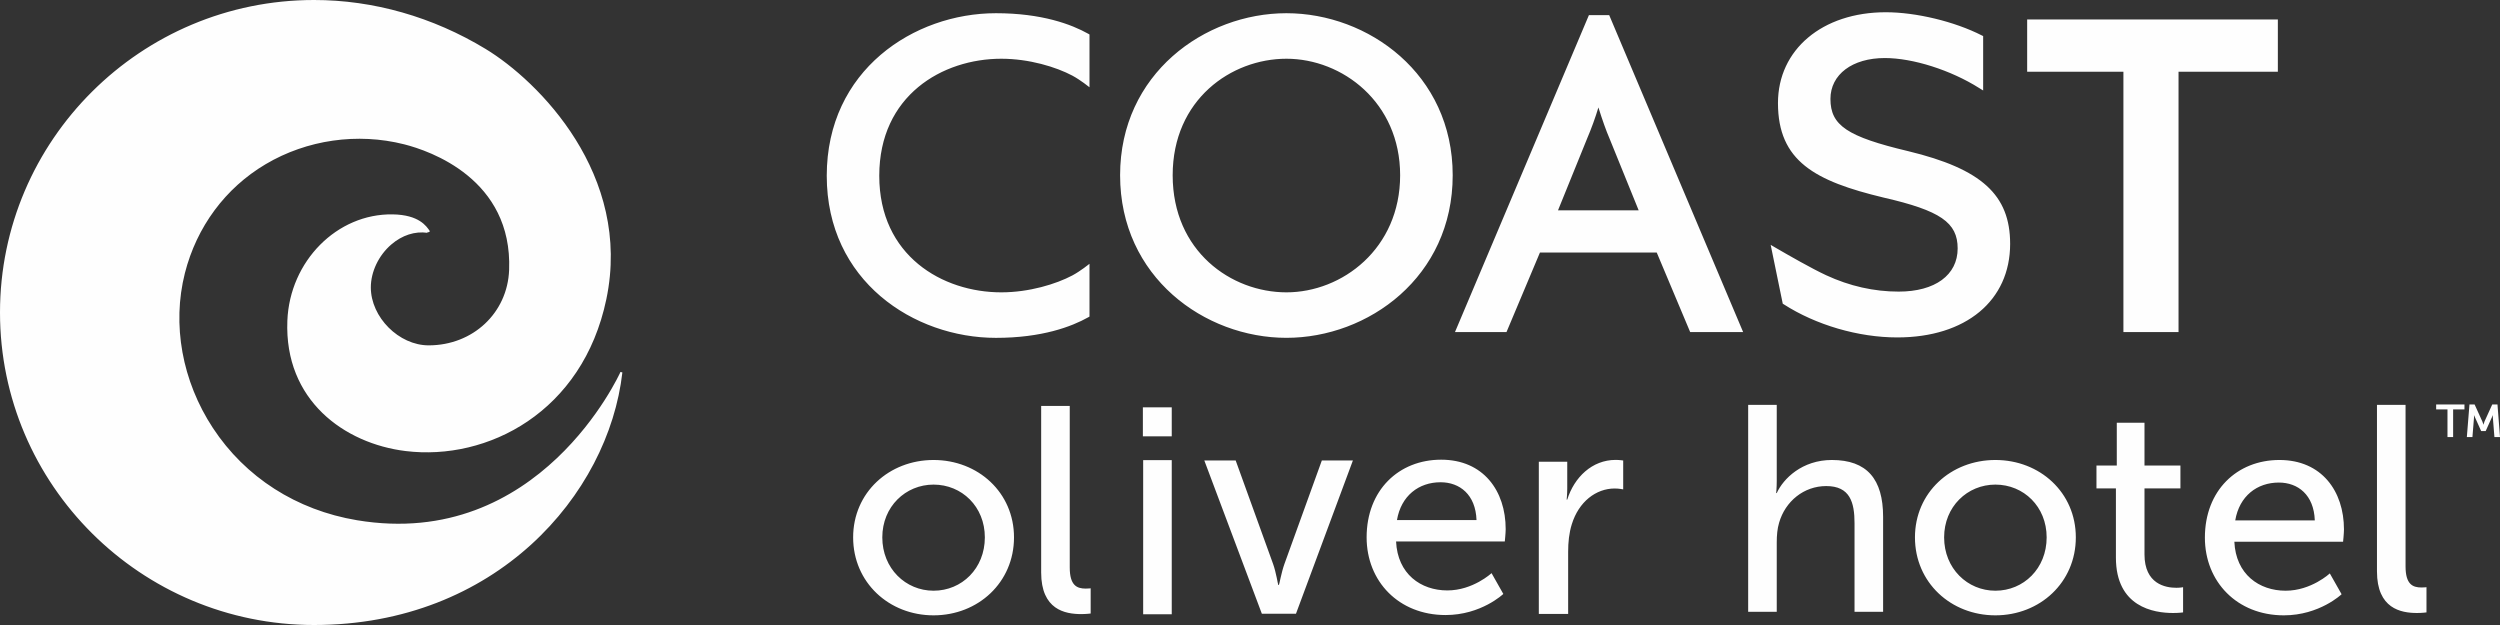 <?xml version="1.0" encoding="UTF-8"?>
<svg width="176px" height="44px" viewBox="0 0 176 44" version="1.1" xmlns="http://www.w3.org/2000/svg" xmlns:xlink="http://www.w3.org/1999/xlink">
    <rect x="0" y="0" width="176" height="44" fill="#333333" stroke="none"/>
    <!-- Generator: Sketch 63.1 (92452) - https://sketch.com -->
    <title>Coast Oliver Hotel / Handover / 002 Logos / Default</title>
    <desc>Created with Sketch.</desc>
    <g id="Coast-Oliver-Hotel-/-Handover-/-002-Logos-/-Default" stroke="none" stroke-width="1" fill="none" fill-rule="evenodd">
        <path d="M110.334,35.173 L110.292,35.173 C110.292,35.173 110.334,34.813 110.334,34.368 L110.334,32.504 L108.333,32.504 L108.333,43.222 L110.398,43.222 L110.398,38.838 C110.398,38.181 110.462,37.524 110.654,36.91 C111.144,35.321 112.357,34.39 113.677,34.39 C113.996,34.39 114.273,34.453 114.273,34.453 L114.273,32.419 C114.273,32.419 114.018,32.377 113.741,32.377 C112.08,32.377 110.824,33.605 110.334,35.173 L110.334,35.173 Z M90.421,39.71 C90.207,40.307 90.057,41.182 90.035,41.182 L89.992,41.182 C89.971,41.182 89.842,40.307 89.628,39.71 L86.991,32.416 L84.783,32.416 L88.835,43.208 L91.236,43.208 L95.245,32.416 L93.058,32.416 L90.421,39.71 Z M175.822,28.472 L175.455,28.472 L174.909,29.672 C174.872,29.766 174.841,29.891 174.841,29.891 L174.83,29.891 C174.83,29.891 174.799,29.766 174.757,29.672 L174.211,28.472 L173.85,28.472 L173.666,30.768 L174.059,30.768 L174.17,29.395 C174.175,29.317 174.164,29.238 174.164,29.238 L174.175,29.238 L174.673,30.345 L174.993,30.345 L175.492,29.238 L175.502,29.238 C175.502,29.238 175.492,29.317 175.497,29.395 L175.607,30.768 L176,30.768 L175.822,28.472 Z M171.505,28.822 L172.302,28.822 L172.302,30.768 L172.7,30.768 L172.7,28.822 L173.498,28.822 L173.498,28.472 L171.505,28.472 L171.505,28.822 Z M75.31,39.951 L75.31,28.58 L73.298,28.58 L73.298,40.302 C73.298,42.923 74.979,43.232 76.119,43.232 C76.472,43.232 76.783,43.191 76.783,43.191 L76.783,41.416 C76.783,41.416 76.617,41.437 76.43,41.437 C75.808,41.437 75.31,41.21 75.31,39.951 L75.31,39.951 Z M169.351,39.874 L169.351,28.503 L167.339,28.503 L167.339,40.224 C167.339,42.845 169.019,43.155 170.16,43.155 C170.513,43.155 170.824,43.113 170.824,43.113 L170.824,41.339 C170.824,41.339 170.658,41.359 170.471,41.359 C169.849,41.359 169.351,41.133 169.351,39.874 L169.351,39.874 Z M98.346,36.614 C98.637,34.9 99.881,33.951 101.416,33.951 C102.764,33.951 103.884,34.818 103.947,36.614 L98.346,36.614 Z M101.458,32.362 C98.471,32.362 96.21,34.508 96.21,37.831 C96.21,40.927 98.471,43.299 101.769,43.299 C104.278,43.299 105.834,41.814 105.834,41.814 L105.005,40.349 C105.005,40.349 103.698,41.566 101.893,41.566 C100.026,41.566 98.388,40.41 98.284,38.12 L105.938,38.12 C105.938,38.12 106,37.521 106,37.253 C106,34.55 104.423,32.362 101.458,32.362 L101.458,32.362 Z M157.361,36.634 C157.652,34.921 158.896,33.972 160.431,33.972 C161.779,33.972 162.899,34.838 162.962,36.634 L157.361,36.634 Z M160.472,32.383 C157.485,32.383 155.224,34.529 155.224,37.851 C155.224,40.947 157.485,43.32 160.783,43.32 C163.294,43.32 164.849,41.834 164.849,41.834 L164.019,40.369 C164.019,40.369 162.712,41.586 160.908,41.586 C159.041,41.586 157.402,40.431 157.299,38.14 L164.953,38.14 C164.953,38.14 165.015,37.542 165.015,37.273 C165.015,34.57 163.439,32.383 160.472,32.383 L160.472,32.383 Z M150.972,39.028 L150.972,34.384 L153.502,34.384 L153.502,32.775 L150.972,32.775 L150.972,29.762 L149.022,29.762 L149.022,32.775 L147.591,32.775 L147.591,34.384 L148.96,34.384 L148.96,39.255 C148.96,42.742 151.635,43.155 152.984,43.155 C153.399,43.155 153.689,43.113 153.689,43.113 L153.689,41.339 C153.689,41.339 153.502,41.38 153.212,41.38 C152.445,41.38 150.972,41.112 150.972,39.028 L150.972,39.028 Z M140.475,41.586 C138.505,41.586 136.866,40.018 136.866,37.831 C136.866,35.664 138.505,34.116 140.475,34.116 C142.466,34.116 144.084,35.664 144.084,37.831 C144.084,40.018 142.466,41.586 140.475,41.586 L140.475,41.586 Z M140.475,32.383 C137.343,32.383 134.813,34.673 134.813,37.831 C134.813,41.009 137.343,43.32 140.475,43.32 C143.608,43.32 146.138,41.009 146.138,37.831 C146.138,34.673 143.608,32.383 140.475,32.383 L140.475,32.383 Z M128.962,32.383 C126.867,32.383 125.539,33.703 125.083,34.714 L125.042,34.714 C125.042,34.714 125.083,34.343 125.083,33.848 L125.083,28.503 L123.071,28.503 L123.071,43.072 L125.083,43.072 L125.083,38.181 C125.083,37.686 125.125,37.212 125.249,36.799 C125.684,35.292 126.991,34.219 128.568,34.219 C130.248,34.219 130.559,35.375 130.559,36.84 L130.559,43.072 L132.571,43.072 L132.571,36.386 C132.571,33.724 131.43,32.383 128.962,32.383 L128.962,32.383 Z M65.723,41.586 C63.753,41.586 62.114,40.018 62.114,37.831 C62.114,35.664 63.753,34.116 65.723,34.116 C67.715,34.116 69.333,35.664 69.333,37.831 C69.333,40.018 67.715,41.586 65.723,41.586 L65.723,41.586 Z M65.723,32.383 C62.591,32.383 60.061,34.673 60.061,37.831 C60.061,41.009 62.591,43.32 65.723,43.32 C68.856,43.32 71.386,41.009 71.386,37.831 C71.386,34.673 68.856,32.383 65.723,32.383 L65.723,32.383 Z M80.479,43.243 L82.491,43.243 L82.491,32.393 L80.479,32.393 L80.479,43.243 Z M80.458,30.716 L82.491,30.716 L82.491,28.674 L80.458,28.674 L80.458,30.716 Z M25.128,36.623 C20.873,35.912 17.272,33.604 14.988,30.13 C12.818,26.823 12.1,22.85 13.016,19.23 C13.847,15.967 15.864,13.241 18.699,11.561 C21.606,9.838 25.159,9.327 28.453,10.16 C30.249,10.614 36.089,12.597 35.842,19.007 C35.728,22.033 33.292,24.313 30.177,24.313 C28.084,24.313 26.106,22.332 26.106,20.233 C26.106,19.135 26.657,17.976 27.547,17.213 C28.31,16.556 29.216,16.263 30.097,16.391 C30.097,16.391 30.104,16.357 30.108,16.322 L30.123,16.322 C30.135,16.337 30.146,16.35 30.153,16.36 L30.269,16.285 C30.018,15.907 29.49,15.124 27.65,15.092 C23.727,15.027 20.398,18.385 20.23,22.576 C20.004,28.183 24.25,31.226 28.557,31.754 C34.318,32.46 41.024,29.016 42.687,21.063 C44.517,12.312 37.921,5.709 34.179,3.441 C30.462,1.189 26.287,0 22.11,0 C9.919,0 0,9.87 0,22.001 C0,34.131 9.919,44 22.11,44 C34.896,44 42.836,34.839 43.815,26.22 L43.683,26.183 C43.626,26.308 37.983,38.772 25.128,36.623 L25.128,36.623 Z M70.114,23.785 C73.354,23.785 75.437,22.996 76.615,22.336 L76.7,22.287 L76.7,18.572 C76.7,18.572 76.076,19.079 75.496,19.39 C74.355,19.997 72.454,20.581 70.488,20.581 C66.354,20.581 61.9,18.012 61.9,12.375 C61.9,6.712 66.354,4.135 70.488,4.135 C72.454,4.135 74.355,4.717 75.496,5.325 C76.076,5.636 76.7,6.144 76.7,6.144 L76.7,2.427 L76.615,2.378 C75.437,1.718 73.354,0.93 70.114,0.93 C64.34,0.93 58.203,4.941 58.203,12.375 C58.203,19.785 64.34,23.785 70.114,23.785 L70.114,23.785 Z M141.514,17.168 C141.514,13.723 139.505,11.892 134.342,10.643 C130.042,9.621 128.863,8.831 128.863,6.965 C128.863,5.242 130.403,4.086 132.692,4.086 C134.668,4.086 137.334,4.935 139.333,6.197 L139.614,6.369 L139.614,2.54 L139.517,2.492 C137.606,1.517 134.892,0.862 132.759,0.862 C128.291,0.862 125.169,3.491 125.169,7.254 C125.169,11.347 127.78,12.751 132.6,13.908 C136.599,14.827 137.819,15.663 137.819,17.49 C137.819,19.364 136.228,20.529 133.666,20.529 C131.927,20.529 130.213,20.142 128.566,19.379 C127.539,18.903 125.892,17.958 124.998,17.438 L124.655,17.237 L125.506,21.38 L125.571,21.42 C127.839,22.88 130.828,23.755 133.569,23.755 C138.395,23.755 141.514,21.166 141.514,17.168 L141.514,17.168 Z M149.488,23.376 L153.369,23.376 L153.369,5.051 L160.361,5.051 L160.361,1.372 L142.712,1.372 L142.712,5.051 L149.488,5.051 L149.488,23.376 Z M115.363,14.809 L109.683,14.809 L111.73,9.761 C112.032,9.059 112.317,8.268 112.528,7.564 C112.799,8.433 113.079,9.219 113.313,9.757 L115.363,14.809 Z M111.859,1.066 L102.431,23.376 L106.058,23.376 L108.412,17.778 L116.634,17.778 L118.988,23.376 L122.716,23.376 L113.288,1.066 L111.859,1.066 Z M90.563,4.135 C94.499,4.135 98.57,7.204 98.57,12.338 C98.57,17.496 94.499,20.581 90.563,20.581 C86.68,20.581 82.556,17.692 82.556,12.338 C82.556,7.01 86.68,4.135 90.563,4.135 L90.563,4.135 Z M90.563,23.783 C96.317,23.783 102.27,19.505 102.27,12.338 C102.27,5.199 96.317,0.93 90.563,0.93 C84.807,0.93 78.855,5.199 78.855,12.338 C78.855,19.505 84.807,23.783 90.563,23.783 L90.563,23.783 Z" id="Fill-1" fill="#FEFEFE"></path>
    </g>
</svg>